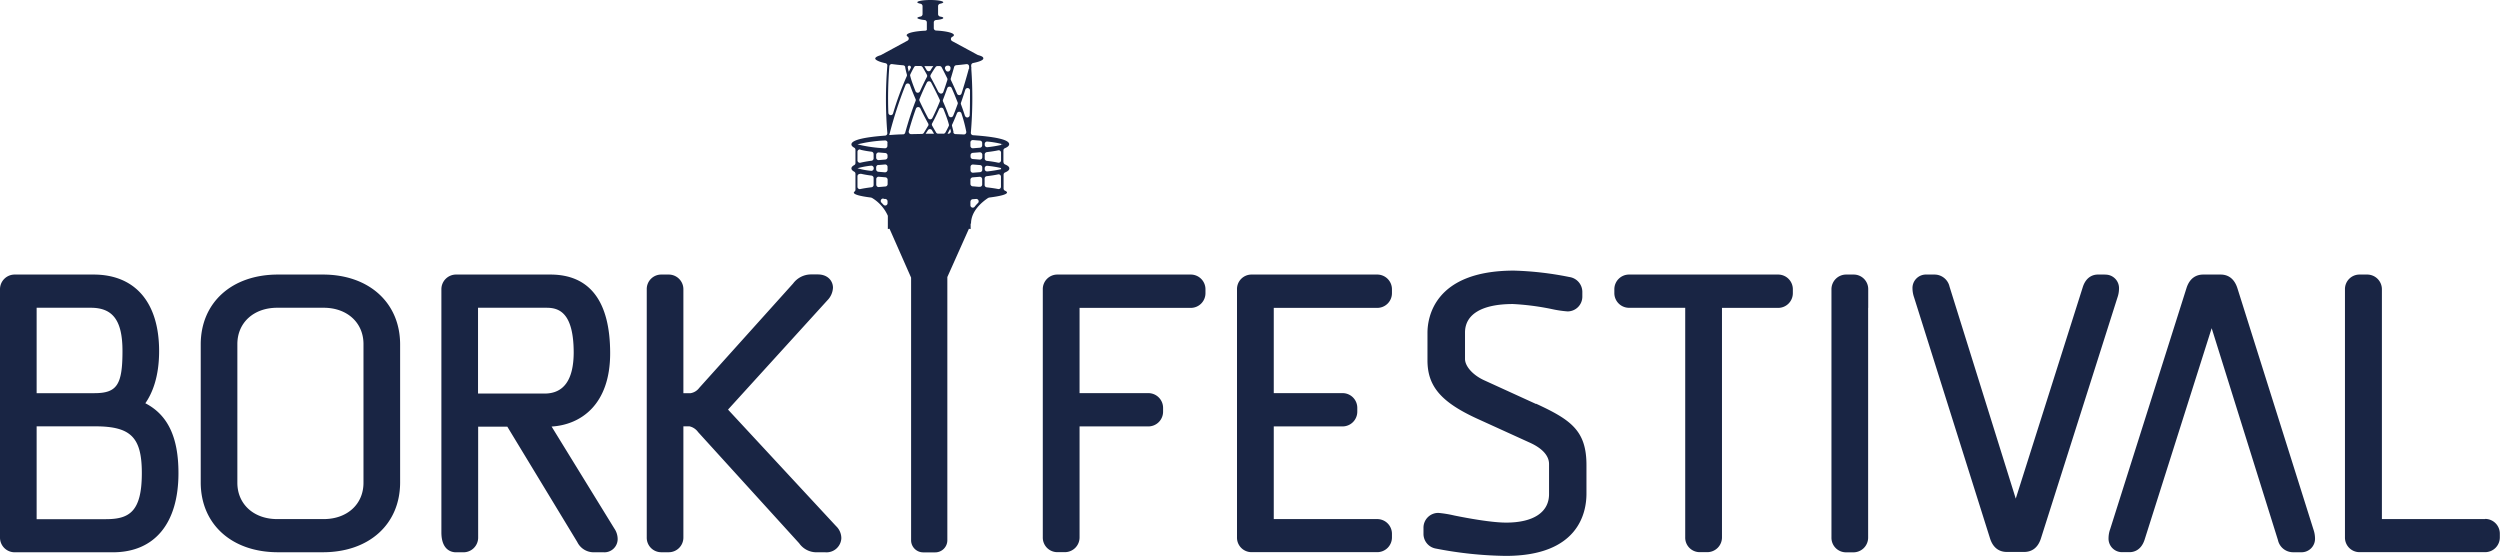 <svg xmlns="http://www.w3.org/2000/svg" viewBox="0 0 582.76 129.64"><g id="Layer_2" data-name="Layer 2"><path d="M277.52 64h-31.06a3.39 3.39 0 00-3.38 3.47v57.77a3.39 3.39 0 003.38 3.47h1.72a3.43 3.43 0 003.47-3.47V99.4h16a3.44 3.44 0 003.47-3.48v-.81a3.44 3.44 0 00-3.47-3.47h-16V71.77h25.87A3.43 3.43 0 00281 68.3v-.81a3.43 3.43 0 00-3.48-3.49m157.97 7.77v-4.28A3.39 3.39 0 00432.1 64h-1.71a3.43 3.43 0 00-3.47 3.47v57.81a3.39 3.39 0 003.39 3.47H432a3.43 3.43 0 003.47-3.47V71.77zm86.08-4.52c-.83-2.67-2.57-3.25-3.93-3.25h-4.06c-1.33 0-3.1.56-3.92 3.22l-17.77 56.12a6.34 6.34 0 00-.38 2.08 3.15 3.15 0 003.3 3.29h1.62c.76 0 2.61-.27 3.47-2.86l15.65-49.35L531 125.9a3.6 3.6 0 003.46 2.83h1.89a3.14 3.14 0 003.29-3.29 6.52 6.52 0 00-.36-2zM321 64h-29.27a3.38 3.38 0 00-3.38 3.47v57.77a3.38 3.38 0 003.38 3.47H321a3.43 3.43 0 003.47-3.47v-.81A3.43 3.43 0 00321 121h-24.08V99.4h16a3.44 3.44 0 003.47-3.48v-.81a3.43 3.43 0 00-3.47-3.47h-16V71.77H321a3.43 3.43 0 003.47-3.47v-.81A3.43 3.43 0 00321 64m37.06 30.17L346 88.66c-2.65-1.2-4.5-3.26-4.5-5v-6.15c0-4.28 4-6.64 11.15-6.64a58.81 58.81 0 019.1 1.18 26.47 26.47 0 003.63.54 3.44 3.44 0 003.47-3.48V68a3.52 3.52 0 00-3.05-3.43 75.09 75.09 0 00-12.88-1.49c-18.71 0-20.17 11.09-20.17 14.49V84c0 6.06 3.18 9.77 11.75 13.67l12.1 5.51c2.05.92 4.49 2.55 4.49 5v7c0 4.22-3.63 6.64-10 6.64-3.37 0-8.87-1-12.16-1.67a26.08 26.08 0 00-3.64-.59 3.44 3.44 0 00-3.47 3.48v1.44a3.47 3.47 0 002.92 3.4 89.83 89.83 0 0016.26 1.7c17 0 18.81-10.13 18.81-14.49v-6.68c0-8-3.57-10.53-11.74-14.3M414.45 64h-34.67a3.43 3.43 0 00-3.47 3.47v.81a3.43 3.43 0 003.47 3.47h13.05v53.49a3.38 3.38 0 003.38 3.47h1.72a3.43 3.43 0 003.47-3.47V71.77h13.05a3.43 3.43 0 003.47-3.47v-.81a3.43 3.43 0 00-3.47-3.49m76.2 0H489c-.76 0-2.61.27-3.47 2.85l-15.65 49.38-15.43-49.4A3.6 3.6 0 00451 64h-1.9a3.14 3.14 0 00-3.29 3.29 6.52 6.52 0 00.36 2l17.69 56.14c.82 2.67 2.59 3.23 3.93 3.23h4.06c1.34 0 3.1-.56 3.92-3.22l17.8-56.04a6.4 6.4 0 00.38-2.09 3.15 3.15 0 00-3.3-3.29M579.29 121h-24.06V67.49a3.43 3.43 0 00-3.47-3.49H550a3.39 3.39 0 00-3.38 3.47v57.77a3.39 3.39 0 003.38 3.47h29.25a3.43 3.43 0 003.47-3.47v-.81a3.43 3.43 0 00-3.47-3.47M33.88 94c1.6-2.3 3.21-6.11 3.21-12.16C37.09 70.51 31.51 64 21.8 64H3.46A3.42 3.42 0 000 67.47v57.81a3.42 3.42 0 003.46 3.46h22.85c9.72 0 15.29-6.73 15.29-18.45 0-8.35-2.46-13.57-7.72-16.29zm-.82 16.3c0 9-2.94 10.72-8.37 10.72H8.54V99.38h13.62c8.35 0 10.9 2.55 10.9 10.91zM8.54 91.65V71.74h12.62c5.18 0 7.39 3 7.39 10.09 0 7.9-1.29 9.82-6.57 9.82zM75.27 64H64.79c-10.77 0-18 6.55-18 16.29v32.16c0 9.74 7.23 16.28 18 16.28h10.48c10.77 0 18-6.54 18-16.28V80.3c0-9.74-7.27-16.3-18-16.3zm9.46 16.2v32.34c0 5-3.81 8.46-9.28 8.46H64.61c-5.46 0-9.28-3.48-9.28-8.46V80.21c0-5 3.82-8.47 9.28-8.47h10.84c5.47 0 9.28 3.48 9.28 8.47zm43.85 19.23c6.78-.41 13.65-5.06 13.65-17.09S137.54 64 128.29 64h-21.95a3.42 3.42 0 00-3.45 3.46v56.64c0 4.31 2.57 4.64 3.36 4.64H108a3.42 3.42 0 003.46-3.46V99.46h6.8l16.3 26.88a4.25 4.25 0 003.88 2.4h2.26a3.09 3.09 0 003.28-3.1 4.37 4.37 0 00-.77-2.43zm-1.64-7.69h-15.51v-20h16c2.93 0 6.3 1.19 6.3 10.51-.04 6.29-2.31 9.49-6.79 9.49zm67.96 30.91l-25.12-27.09a.37.37 0 01-.06-.1L192.87 70a4.5 4.5 0 001.3-2.93c0-1.49-1.11-3.1-3.55-3.1H189a5.23 5.23 0 00-4.12 2.11L163 90.41a3.17 3.17 0 01-2 1.24h-1.7V67.47a3.42 3.42 0 00-3.46-3.47h-1.71a3.38 3.38 0 00-3.37 3.46v57.81a3.38 3.38 0 003.37 3.46h1.71a3.42 3.42 0 003.46-3.46V99.38h1.42a3.39 3.39 0 012 1.33l23.57 25.93a4.91 4.91 0 003.93 2.1h2.17a3.45 3.45 0 003.73-3.28 3.9 3.9 0 00-1.22-2.81zm37.76-78.59c-.71-.14-1.61-.27-2.64-.39a.56.56 0 01-.5-.55v-1.5a.55.55 0 01.49-.55c1-.12 1.88-.25 2.65-.42a.55.55 0 01.67.54v2.33a.55.55 0 01-.67.54m-6.45 3.74v-.68c0-.42.23-.66.52-.68l.75-.06a.56.56 0 01.43 1 9 9 0 00-.7.79.55.55 0 01-1-.33M206 46.37h.37a.56.56 0 01.52.56v.37a.55.55 0 01-1 .37l-.36-.38a.56.56 0 01.44-1m-5.4-5.81a22.71 22.71 0 002.58.45.56.56 0 01.49.55v1.62a.55.55 0 01-.49.55c-1 .13-1.92.27-2.6.42a.54.54 0 01-.67-.54V41.1a.55.55 0 01.69-.54m0-5.65a22.71 22.71 0 002.58.45.56.56 0 01.49.56v1a.55.55 0 01-.49.55 25 25 0 00-2.58.46.56.56 0 01-.69-.54v-2a.55.55 0 01.69-.54m6.29-1.65v.8a.56.56 0 01-.6.56 32.23 32.23 0 01-6.38-.91 32.14 32.14 0 016.42-.91.56.56 0 01.6.56m.46-2.08a94 94 0 013.74-11.46.56.56 0 011 0c.35 1 .78 2.09 1.33 3.35a.51.51 0 010 .42c-.79 2-1.61 4.48-2.42 7.38a.53.53 0 01-.51.41c-1 0-2.12.09-3.19.16v-.3M211 15.67c.08.42.2 1 .39 1.67a.62.62 0 010 .38 70.14 70.14 0 00-3.21 8.71.56.56 0 01-1.1-.13 93.31 93.31 0 01.23-10.84.56.56 0 01.63-.52c.77.11 1.64.2 2.58.28a.56.56 0 01.51.45m14.8.37a119.1 119.1 0 01-1.71 5.8.56.56 0 01-1 .05c-.43-1-.92-2.1-1.47-3.25a.58.58 0 010-.41c.25-.83.51-1.7.76-2.62a.57.57 0 01.49-.41c.86-.07 1.65-.16 2.37-.25a.55.55 0 01.63.51v.4a.37.37 0 010 .18M224.93 27c-.25-.81-.56-1.7-.92-2.68a.55.55 0 010-.38q.48-1.37 1-3a.56.56 0 011.1.15c0 1.92 0 3.85-.07 5.77a.56.56 0 01-1.09.14m8.4 6.65v.14a26.61 26.61 0 01-3.19.52.56.56 0 01-.62-.56v-.2a.55.55 0 01.62-.55 20.58 20.58 0 013.65.65zm-.67 4.27a26 26 0 00-2.65-.42.56.56 0 01-.49-.56v-.82a.59.59 0 01.49-.66c1-.12 1.88-.25 2.65-.42a.55.55 0 01.67.54v1.79a.56.56 0 01-.67.55m-3.14 1.28a.55.55 0 01.62-.55 24.71 24.71 0 013.19.52v.27a28.43 28.43 0 01-3.19.52.56.56 0 01-.62-.56zm-3.31.5v-.8a.55.55 0 01.59-.55l1.65.13a.54.54 0 01.5.55v.54a.55.55 0 01-.5.56l-1.65.13a.55.55 0 01-.59-.56m-19.32 2.22v1a.56.56 0 01-.52.55l-1.52.13a.55.55 0 01-.61-.55v-1.3a.55.55 0 01.61-.55l1.52.13a.56.56 0 01.52.55m9.43-12.54q-.65 1.08-1 1.65a.53.53 0 01-.45.23l-2.5.05a.56.56 0 01-.55-.71c.56-2 1.12-3.72 1.68-5.27a.56.56 0 011-.05c.53 1.1 1.14 2.28 1.84 3.54a.56.56 0 010 .56m.7-10.09c.78 1.46 1.44 2.81 2 4a.56.56 0 010 .44c-.61 1.51-1.19 2.77-1.72 3.82a.56.56 0 01-1 0c-.78-1.46-1.44-2.81-2-4a.52.52 0 010-.44c.61-1.51 1.19-2.78 1.72-3.82a.56.56 0 011 0m-3.47-3.86h1a.57.57 0 01.47.27c.36.6.7 1.19 1 1.76a.57.57 0 010 .54c-.49.9-1 2-1.63 3.35a.56.56 0 01-1 0c-.56-1.4-1-2.59-1.24-3.55a.55.55 0 010-.4c.36-.75.66-1.31.89-1.72a.53.53 0 01.5-.27m-1.58-.05a.36.36 0 01.3.53c-.14.25-.3.55-.46.88-.1-.37-.17-.7-.23-1a.36.36 0 01.37-.43m8.81 0h.21a.55.55 0 01.56.71c0 .1 0 .21-.08.31a.56.56 0 01-1 .1l-.15-.29a.56.56 0 01.47-.82m-3.81 1a.57.57 0 01-1 0c-.17-.3-.35-.6-.53-.9h2.1c-.17.24-.38.54-.61.92m1.84 5.21a78.44 78.44 0 00-1.85-3.54.59.59 0 010-.56c.49-.84.89-1.44 1.16-1.82a.54.54 0 01.44-.22h.46a.55.55 0 01.51.3c.47.89.9 1.75 1.31 2.58a.58.58 0 010 .41c-.32 1-.63 1.94-.95 2.81a.55.55 0 01-1 0m2.28 5.5c-.34-1-.78-2.09-1.33-3.35a.55.55 0 010-.42c.33-.83.65-1.73 1-2.7a.56.56 0 011-.05c.55 1.22 1 2.35 1.41 3.39a.53.53 0 010 .39c-.37 1-.73 2-1.06 2.76a.56.56 0 01-1 0m1.11 3.83c-.08-.38-.19-.85-.34-1.41a.55.55 0 010-.38c.35-.74.73-1.64 1.15-2.7a.56.56 0 011 0 33.86 33.86 0 011.15 4.32.55.55 0 01-.58.66l-1.93-.08a.54.54 0 01-.52-.44m-4.54.35h-1.91c.15-.22.32-.47.51-.77a.56.56 0 011 0l.45.76m2.14 0h-1.18a.55.55 0 01-.47-.27c-.32-.55-.63-1.08-.92-1.6a.55.55 0 010-.54c.49-.9 1.05-2 1.63-3.35a.56.56 0 011 0c.56 1.4 1 2.58 1.25 3.55a.56.56 0 010 .4c-.31.65-.57 1.15-.79 1.54a.56.56 0 01-.5.28m1 0c.17-.32.39-.71.63-1.2 0 .19.09.36.12.52a.55.55 0 01-.56.68h-.19m8.1 4.89v.58a.56.56 0 01-.6.56l-1.62-.13a.55.55 0 01-.52-.56v-.33a.55.55 0 01.52-.55l1.62-.13a.56.56 0 01.6.56M226.21 34v-.8a.55.55 0 01.59-.55l1.65.13a.54.54 0 01.5.55v.55a.55.55 0 01-.5.55l-1.65.13a.55.55 0 01-.59-.56m-19.32 2.22v.41a.56.56 0 01-.52.56l-1.52.13a.56.56 0 01-.61-.56v-.58a.58.58 0 01.61-.64l1.52.13a.56.56 0 01.52.55m-2.15 2.25l1.55-.13a.55.55 0 01.6.55v.63a.59.59 0 01-.6.65l-1.55-.13a.56.56 0 01-.5-.56V39a.56.56 0 01.5-.56m-4.83.77a18.76 18.76 0 013.13-.59.56.56 0 01.63.56v.09a.56.56 0 01-.63.55 16.85 16.85 0 01-3.13-.59zm26.3 3.58V42a.58.58 0 01.52-.66l1.62-.13a.56.56 0 01.6.56V43a.55.55 0 01-.6.55c-.52 0-1.06-.09-1.62-.12a.57.57 0 01-.52-.56m7.69-5v-2.79a.56.56 0 01.34-.53c.65-.27 1-.57 1-.94 0-1.18-4-1.79-8.42-2.09a.55.55 0 01-.51-.6 95.15 95.15 0 00.1-14.92 2.5 2.5 0 01.07-.26h-.09v-.46a.56.56 0 01.44-.59c1.5-.3 2.39-.67 2.39-1.07s-.47-.56-1.28-.8l-.1-.05-5.87-3.18a.56.56 0 010-1c.25-.13.39-.26.39-.41 0-.51-1.77-.94-4.15-1.06a.56.56 0 01-.54-.56V5.22a.55.55 0 01.51-.55c1-.09 1.7-.26 1.7-.47s-.28-.25-.74-.34a.59.59 0 01-.47-.56V1.43a.58.58 0 01.47-.56c.46-.09.74-.21.74-.34 0-.29-1.36-.53-3-.53s-3.05.24-3.05.53c0 .13.28.25.75.34a.58.58 0 01.47.56v1.86a.59.59 0 01-.47.57c-.47.09-.75.21-.75.34s.7.39 1.71.47a.56.56 0 01.51.56V7l-.26.15c-2.53.1-4.44.54-4.44 1.07a.37.37 0 00.21.3.55.55 0 010 .95l-6.16 3.34-.1.05c-.82.24-1.28.51-1.28.8s.88.77 2.38 1.07a.54.54 0 01.44.58 95.58 95.58 0 000 15.69.56.56 0 01-.51.61c-4.18.31-7.86.92-7.86 2.05 0 .29.24.55.66.77a.55.55 0 01.28.49V38a.53.53 0 01-.28.48c-.42.23-.66.48-.66.77s.24.55.66.77a.55.55 0 01.28.49v3.71a.56.56 0 01-.22.44.34.34 0 00-.16.24c0 .44 1.49.84 4 1.15l.23.08a9.19 9.19 0 013.7 4.17v3.08l.42-.06a.21.21 0 000 .06l5 11.33v61.22a2.83 2.83 0 002.83 2.83H218a2.83 2.83 0 002.83-2.83V64.58l5-11.19a.12.12 0 000-.06l.43.06v-1.26h.09c0-3 2.63-5.08 4-6l.23-.08c2.59-.32 4.16-.73 4.16-1.18 0-.14-.17-.29-.48-.42a.55.55 0 01-.32-.51v-3.21a.56.56 0 01.34-.53c.65-.27 1-.57 1-.94s-.37-.67-1-.93a.54.54 0 01-.34-.51" fill="#192544" id="Layer_1-2" data-name="Layer 1"/></g></svg>